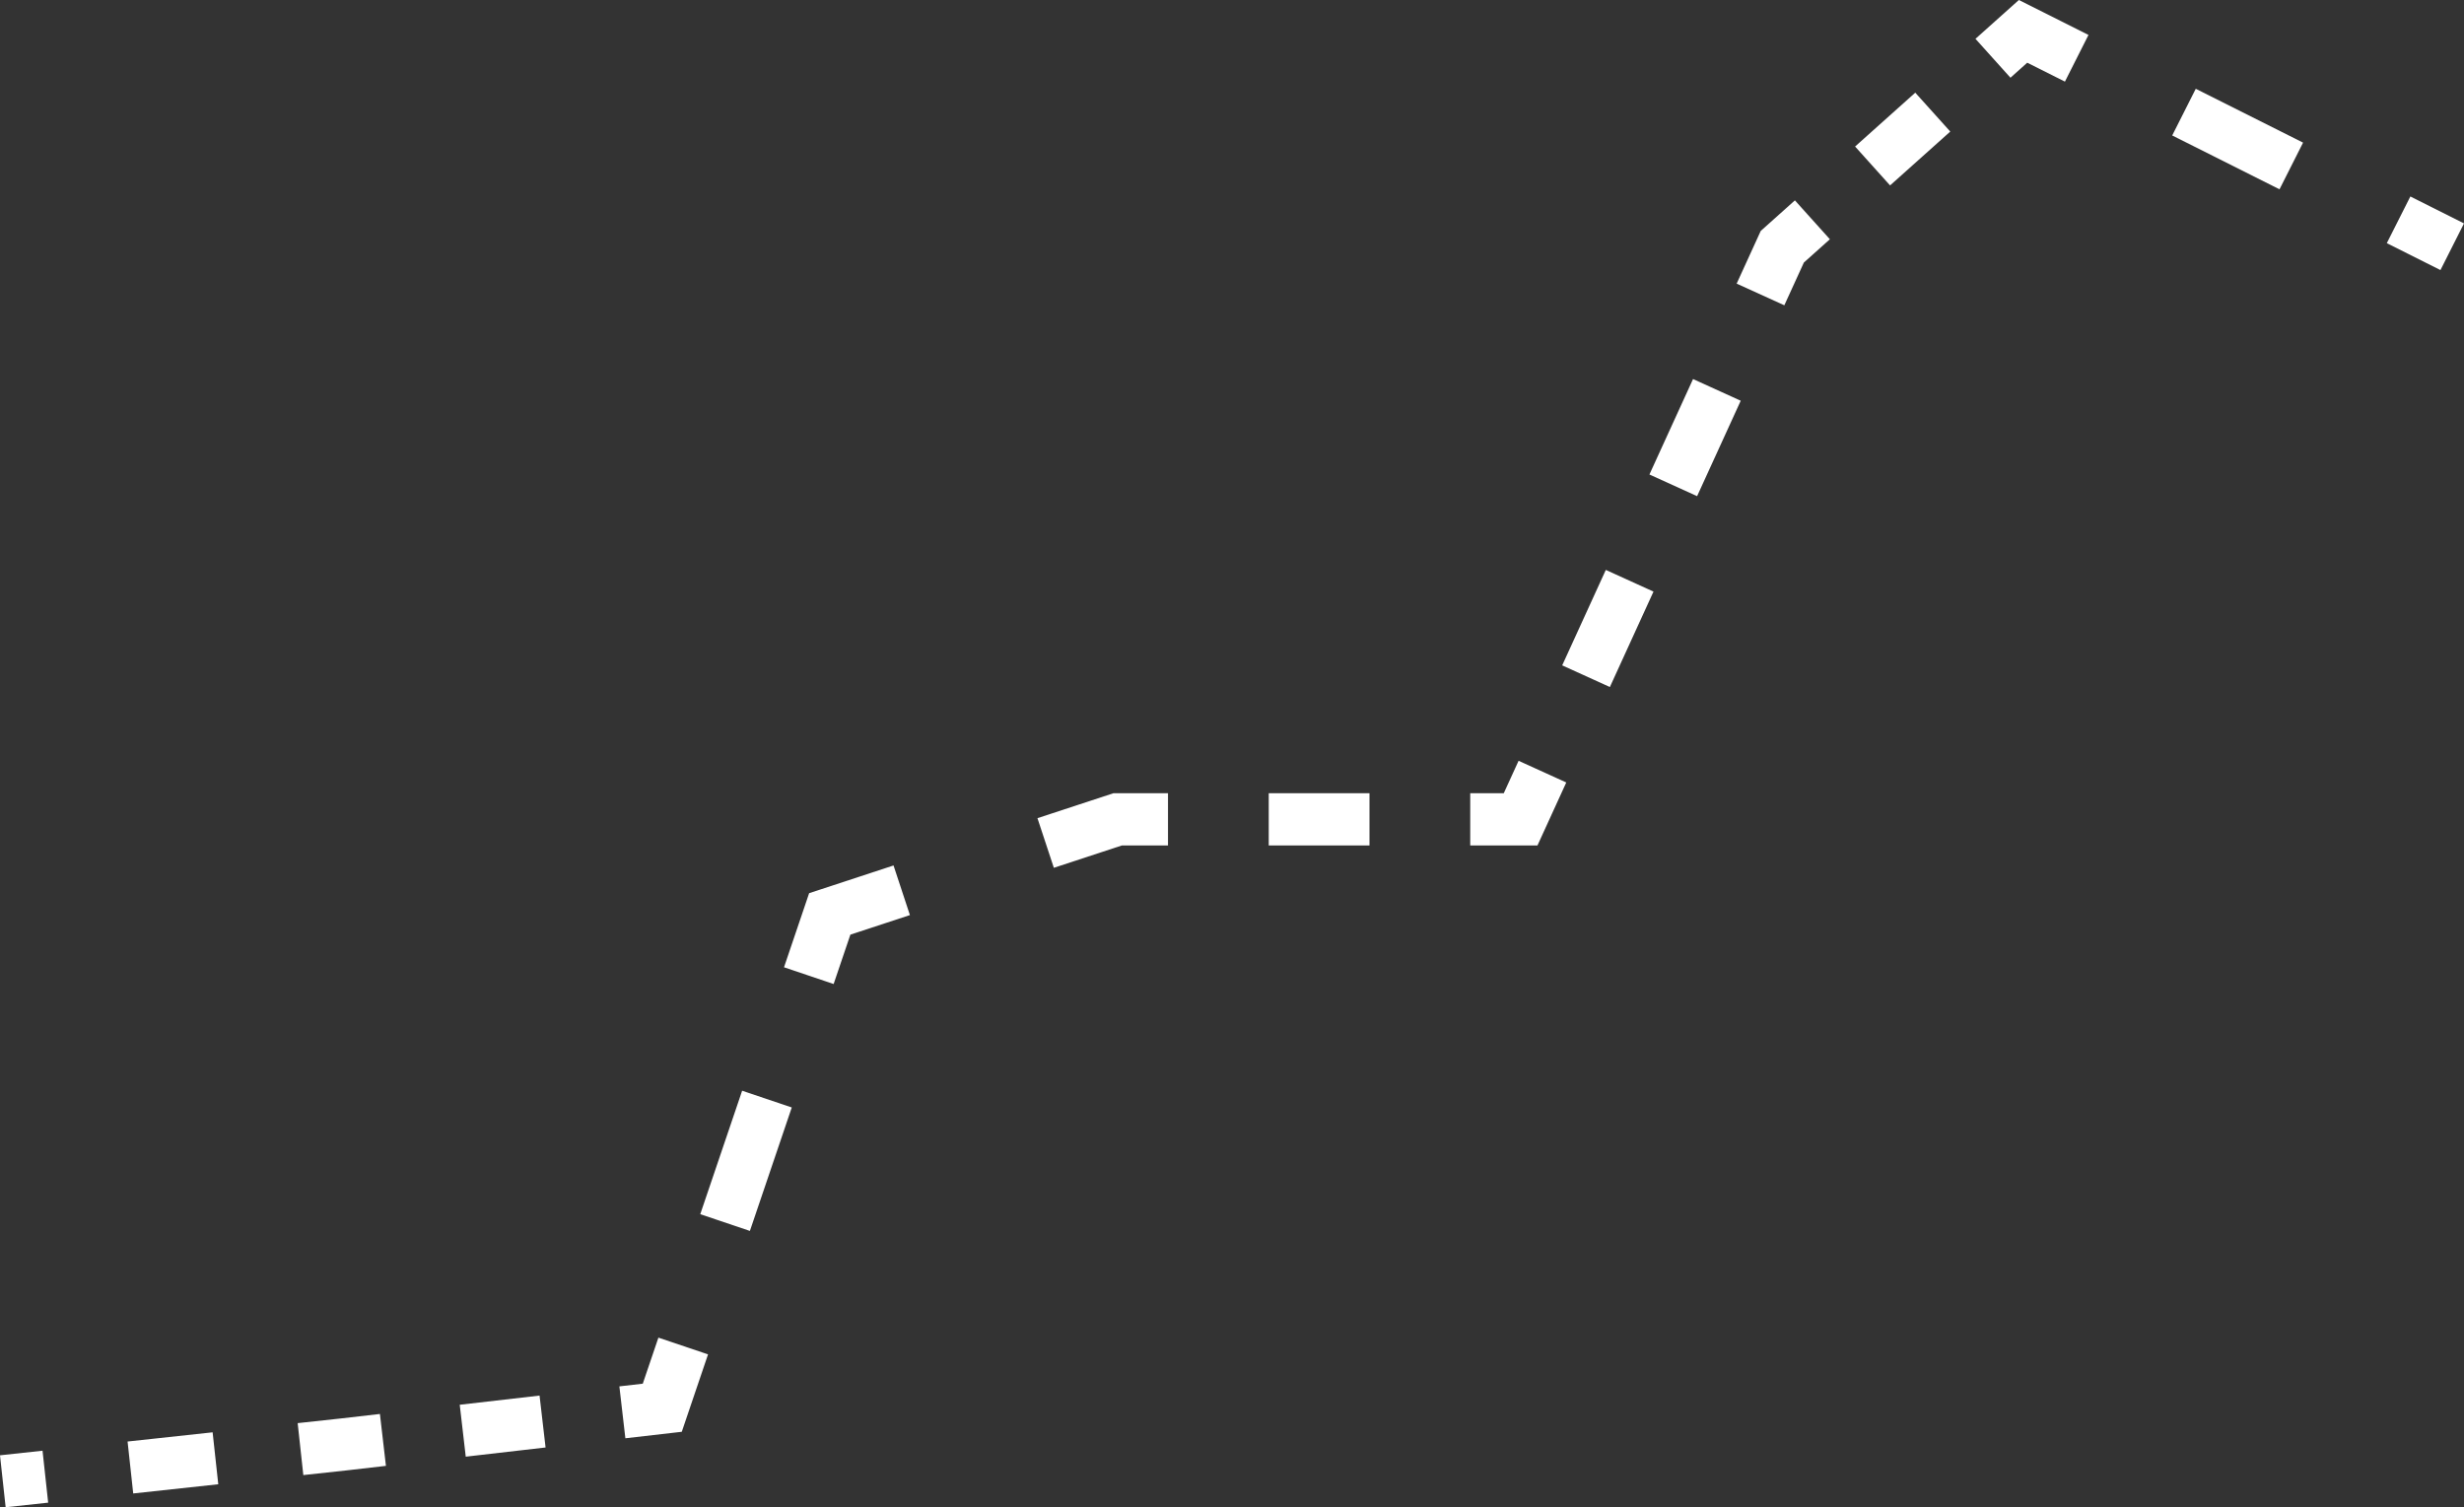 <?xml version="1.0" encoding="UTF-8"?> <svg xmlns="http://www.w3.org/2000/svg" width="188" height="115" viewBox="0 0 188 115" fill="none"><rect x="0" y="0" width="188" height="115" fill="#333333" stroke="none"/><path fill-rule="evenodd" clip-rule="evenodd" d="M154.037 0L159.348 2.666L157.551 6.227L154.676 4.784L153.395 5.93L150.726 2.962L154.037 0ZM173.924 14.443L165.737 10.335L167.534 6.774L175.721 10.882L173.924 14.443ZM148.803 10.038L144.21 14.147L141.541 11.179L146.133 7.071L148.803 10.038ZM186.203 20.606L182.11 18.552L183.907 14.991L188 17.045L186.203 20.606ZM137.633 20.031L139.618 18.255L136.949 15.288L134.342 17.62L132.505 21.64L136.142 23.293L137.633 20.031ZM132.815 30.575L129.487 37.856L125.849 36.203L129.177 28.921L132.815 30.575ZM126.159 45.138L122.831 52.419L119.194 50.766L122.521 43.484L126.159 45.138ZM119.504 59.701L117.306 64.508H112.177V60.522H114.735L115.866 58.047L119.504 59.701ZM84.952 60.522H89.116V64.508H85.593L80.407 66.212L79.156 62.425L84.952 60.522ZM104.49 64.508H96.803V60.522H104.49V64.508ZM64.883 71.311L69.425 69.819L68.175 66.033L61.736 68.148L59.819 73.801L63.605 75.078L64.883 71.311ZM60.411 84.497L57.216 93.917L53.429 92.639L56.624 83.22L60.411 84.497ZM54.022 103.336L52.019 109.242L47.715 109.738L47.257 105.777L49.043 105.572L50.235 102.059L54.022 103.336ZM41.626 110.439L35.536 111.141L35.077 107.18L41.167 106.479L41.626 110.439ZM29.446 111.842L26.401 112.193L26.387 112.194L23.143 112.545L22.712 108.582L25.942 108.232L25.956 108.231L28.987 107.882L29.446 111.842ZM16.654 113.246L10.164 113.948L9.734 109.985L16.223 109.283L16.654 113.246ZM3.675 114.649L0.431 115L0 111.037L3.245 110.686L3.675 114.649Z" fill="white"></path></svg> 